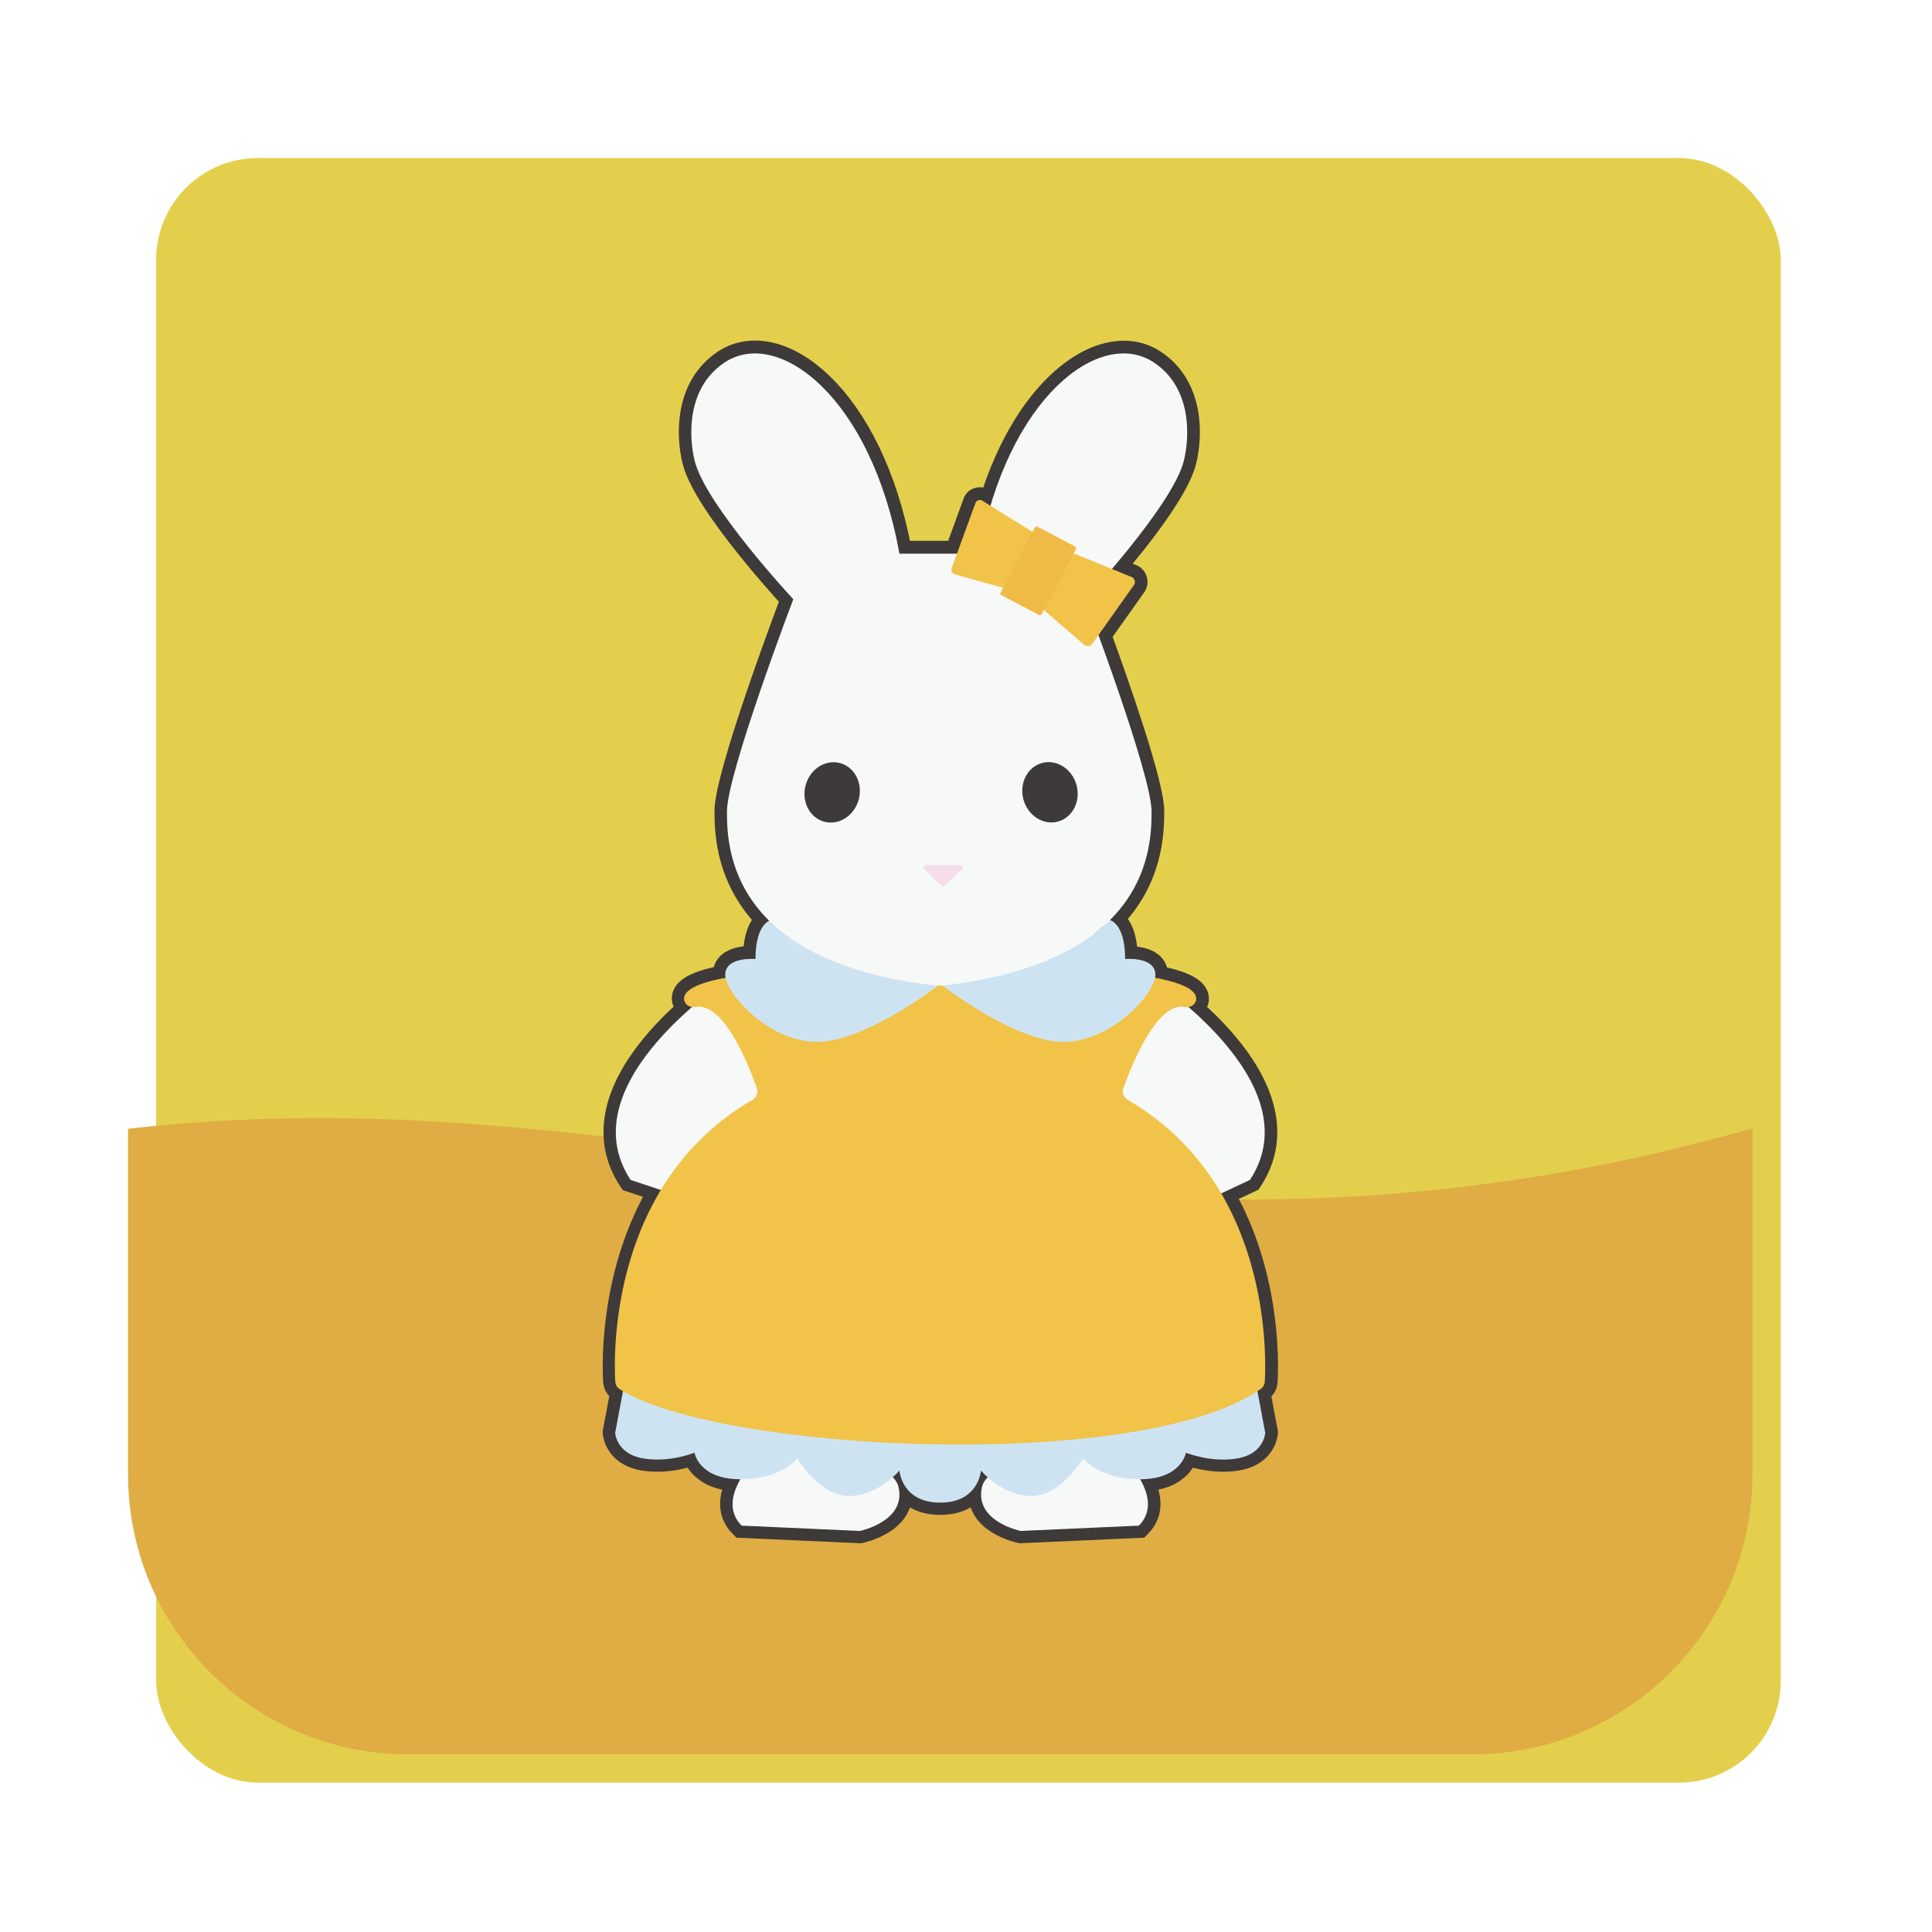 <?xml version="1.0" encoding="UTF-8"?><svg id="_レイヤー_2" xmlns="http://www.w3.org/2000/svg" xmlns:xlink="http://www.w3.org/1999/xlink" viewBox="0 0 182 182"><defs><style>.cls-1{fill:#cee3f2;}.cls-2{fill:#dfad43;}.cls-3{fill:#f1c348;}.cls-4{fill:none;stroke:#3e3a39;stroke-miterlimit:10;stroke-width:2.37px;}.cls-5{fill:#3e3a3a;}.cls-6{fill:#e4cf4c;filter:url(#drop-shadow-1);}.cls-7{fill:#efba46;}.cls-8{fill:#f7f8f8;}.cls-9{fill:#f5dde9;}</style><filter id="drop-shadow-1" x="0" y="0" width="182" height="182" filterUnits="userSpaceOnUse"><feOffset dx="2.65" dy="2.65"/><feGaussianBlur result="blur" stdDeviation="4.68"/><feFlood flood-color="#211815" flood-opacity=".5"/><feComposite in2="blur" operator="in"/><feComposite in="SourceGraphic"/></filter></defs><g id="text"><rect class="cls-6" x="12.06" y="12.24" width="153.04" height="153.04" rx="9.58" ry="9.58"/><path class="cls-2" d="M12.06,106.33v32.54c0,14.58,11.82,26.4,26.4,26.4h100.23c14.58,0,26.4-11.82,26.4-26.4v-32.58c-62.2,17.72-100.57-5.96-153.04.04Z"/><path class="cls-4" d="M118.47,131.03c.1-.07.22-.13.32-.2.23-.16.36-.41.38-.69.11-1.93.26-10.23-4.12-17.73l2.7-1.27c4.05-6.17-1.63-12.68-5.85-16.32.33-.04.65-.19.76-.51.01-.04.02-.07.03-.11.16-1.04-1.77-1.7-3.92-2.1.02-.09.07-.2.07-.28,0-1.73-2.85-1.49-2.85-1.49,0-2.88-1.03-3.52-1.44-3.67,3.8-3.78,3.94-8.17,3.94-10.22,0-2.55-3.18-11.63-5-16.63l3.37-4.75c.16-.32-.03-.71-.39-.77l-1.72-.7c2.52-2.96,6.12-7.53,6.78-10.2.56-2.25.78-6.91-2.86-9.29-4.45-2.9-11.89,1.95-15.35,13.54l-.7-.44c-.22-.2-.57-.14-.71.11l-1.76,4.82h-5.41c-2.68-14.82-11.44-21.3-16.43-18.04-3.64,2.38-3.42,7.03-2.86,9.29,1.03,4.17,9.29,13.04,9.29,13.04,0,0-6.25,16.43-6.25,20,0,2.06.15,6.48,4,10.27-.46.23-1.31,1-1.31,3.61,0,0-2.85-.25-2.85,1.49,0,.08.05.19.07.28-2.16.4-4.09,1.05-3.92,2.1,0,.03.01.07.03.11.11.33.42.48.76.51-4.22,3.65-9.89,10.16-5.85,16.32l2.88.96.06-.06c-4.61,7.59-4.47,16.14-4.36,18.1.02.28.15.54.38.69.1.06.22.12.32.18l-.74,3.96s.1,1.95,2.59,2.4c2.49.44,4.88-.53,4.88-.53,0,0,.41,2.5,4.33,2.5h0c-.82,1.43-1.18,3.07.12,4.38l11.13.5s4.37-.89,3.65-4.12c-.07-.34-.29-.64-.57-.93.4-.36.65-.64.65-.64,0,0,.2,3.02,3.84,3.02s3.84-3.02,3.84-3.02c0,0,.24.28.65.64-.28.29-.49.59-.57.93-.71,3.23,3.65,4.12,3.65,4.12l11.13-.5c1.3-1.3.94-2.94.12-4.38h0c3.92,0,4.33-2.5,4.33-2.5,0,0,2.4.98,4.88.53,2.49-.44,2.59-2.4,2.59-2.4l-.74-3.94ZM103.1,87.93c.08-.06.17-.12.25-.19-.08.06-.16.13-.25.19Z"/><path class="cls-8" d="M108.07,91.9s15.74,10.01,9.68,19.25l-3.39,1.59-8.78-9.51,2.49-11.33Z"/><path class="cls-8" d="M104.51,135.97s5.76,4.76,2.77,7.75l-11.13.5s-4.37-.89-3.65-4.12c.71-3.23,12.01-4.12,12.01-4.12Z"/><path class="cls-8" d="M69.08,91.9s-15.74,10.01-9.68,19.25l2.88.96,9.29-8.87-2.49-11.33Z"/><path class="cls-8" d="M72.64,135.97s-5.76,4.76-2.77,7.75l11.13.5s4.37-.89,3.65-4.12c-.71-3.23-12.01-4.12-12.01-4.12Z"/><path class="cls-1" d="M118.13,129.21l-29.55,2.66-29.55-2.66-1.08,5.77s.1,1.95,2.59,2.4c2.49.44,4.88-.53,4.88-.53,0,0,.41,2.5,4.33,2.5s5.34-1.97,5.34-1.97c0,0,2.13,3.55,4.88,3.55s4.76-2.4,4.76-2.4c0,0,.2,3.02,3.84,3.02s3.84-3.02,3.84-3.02c0,0,2.01,2.4,4.76,2.4s4.88-3.55,4.88-3.55c0,0,1.42,1.97,5.34,1.97s4.33-2.5,4.33-2.5c0,0,2.4.98,4.88.53,2.49-.44,2.59-2.4,2.59-2.4l-1.08-5.77Z"/><path class="cls-3" d="M105.83,102.51c.75-2.12,3.13-8.15,5.79-7.65.43.08.89-.13,1.03-.55.01-.04.02-.07.03-.11.35-2.2-8.57-2.67-9.38-2.7-.04,0-.08,0-.12,0l-14.54,1.18s-.1,0-.15,0l-14.54-1.18s-.08,0-.12,0c-.81.04-9.73.5-9.38,2.7,0,.03.01.07.03.11.14.42.6.63,1.03.55,2.67-.51,5.04,5.52,5.79,7.65.15.42-.03.87-.42,1.1-13.36,7.77-13.08,23.76-12.92,26.54.02.28.15.54.38.69,9.45,6.01,49.19,7.91,60.43,0,.23-.16.36-.41.38-.69.15-2.78.44-18.77-12.92-26.54-.38-.22-.56-.68-.42-1.1Z"/><path class="cls-1" d="M88.58,92.69s-14.19-2.71-15.8-6.07c0,0-1.61.12-1.61,3.72,0,0-2.85-.25-2.85,1.49s4.09,6.32,8.67,6.32c4.58,0,11.59-5.45,11.59-5.45Z"/><path class="cls-1" d="M88.58,92.69s14.19-2.71,15.8-6.07c0,0,1.61.12,1.61,3.72,0,0,2.85-.25,2.85,1.49s-4.09,6.32-8.67,6.32-11.59-5.45-11.59-5.45Z"/><path class="cls-8" d="M84.73,52.16c-2.68-14.82-11.44-21.3-16.43-18.04-3.64,2.38-3.42,7.03-2.86,9.29,1.03,4.17,9.29,13.04,9.29,13.04,0,0-6.25,16.43-6.25,20,0,3.53.35,14.03,19.3,16.35.46.06.94.06,1.4,0,18.95-2.32,19.3-12.82,19.3-16.35s-6.25-20-6.25-20c0,0,8.25-8.87,9.29-13.04.56-2.25.78-6.91-2.86-9.29-4.99-3.26-13.75,3.22-16.43,18.04h-7.5Z"/><ellipse class="cls-5" cx="98.91" cy="74.64" rx="2.59" ry="2.86" transform="translate(-16.1 28.52) rotate(-15.19)"/><ellipse class="cls-5" cx="78.39" cy="74.64" rx="2.86" ry="2.59" transform="translate(-14.18 130.74) rotate(-74.81)"/><path class="cls-3" d="M102.08,60.7l-3.62-3.13c-.16-.17-.19-.41-.08-.62l2.36-4.48c.11-.2.33-.32.56-.28l5.16,2.11c.36.06.56.45.39.77l-3.9,5.5c-.17.33-.62.4-.87.12Z"/><path class="cls-3" d="M92.62,47.22l4.6,2.86c.16.14.2.37.1.56l-2.36,4.49c-.11.2-.34.3-.55.22l-4.47-1.24c-.28-.09-.4-.41-.26-.67l2.23-6.11c.15-.26.49-.31.71-.11Z"/><rect class="cls-7" x="95.61" y="50.14" width="4.38" height="7.29" rx=".18" ry=".18" transform="translate(36.28 -39.35) rotate(27.74)"/><path class="cls-9" d="M89,83.45l1.62-1.57c.15-.14.05-.39-.16-.39h-3.24c-.2,0-.3.25-.16.39l1.62,1.57c.09.08.23.08.31,0Z"/></g></svg>